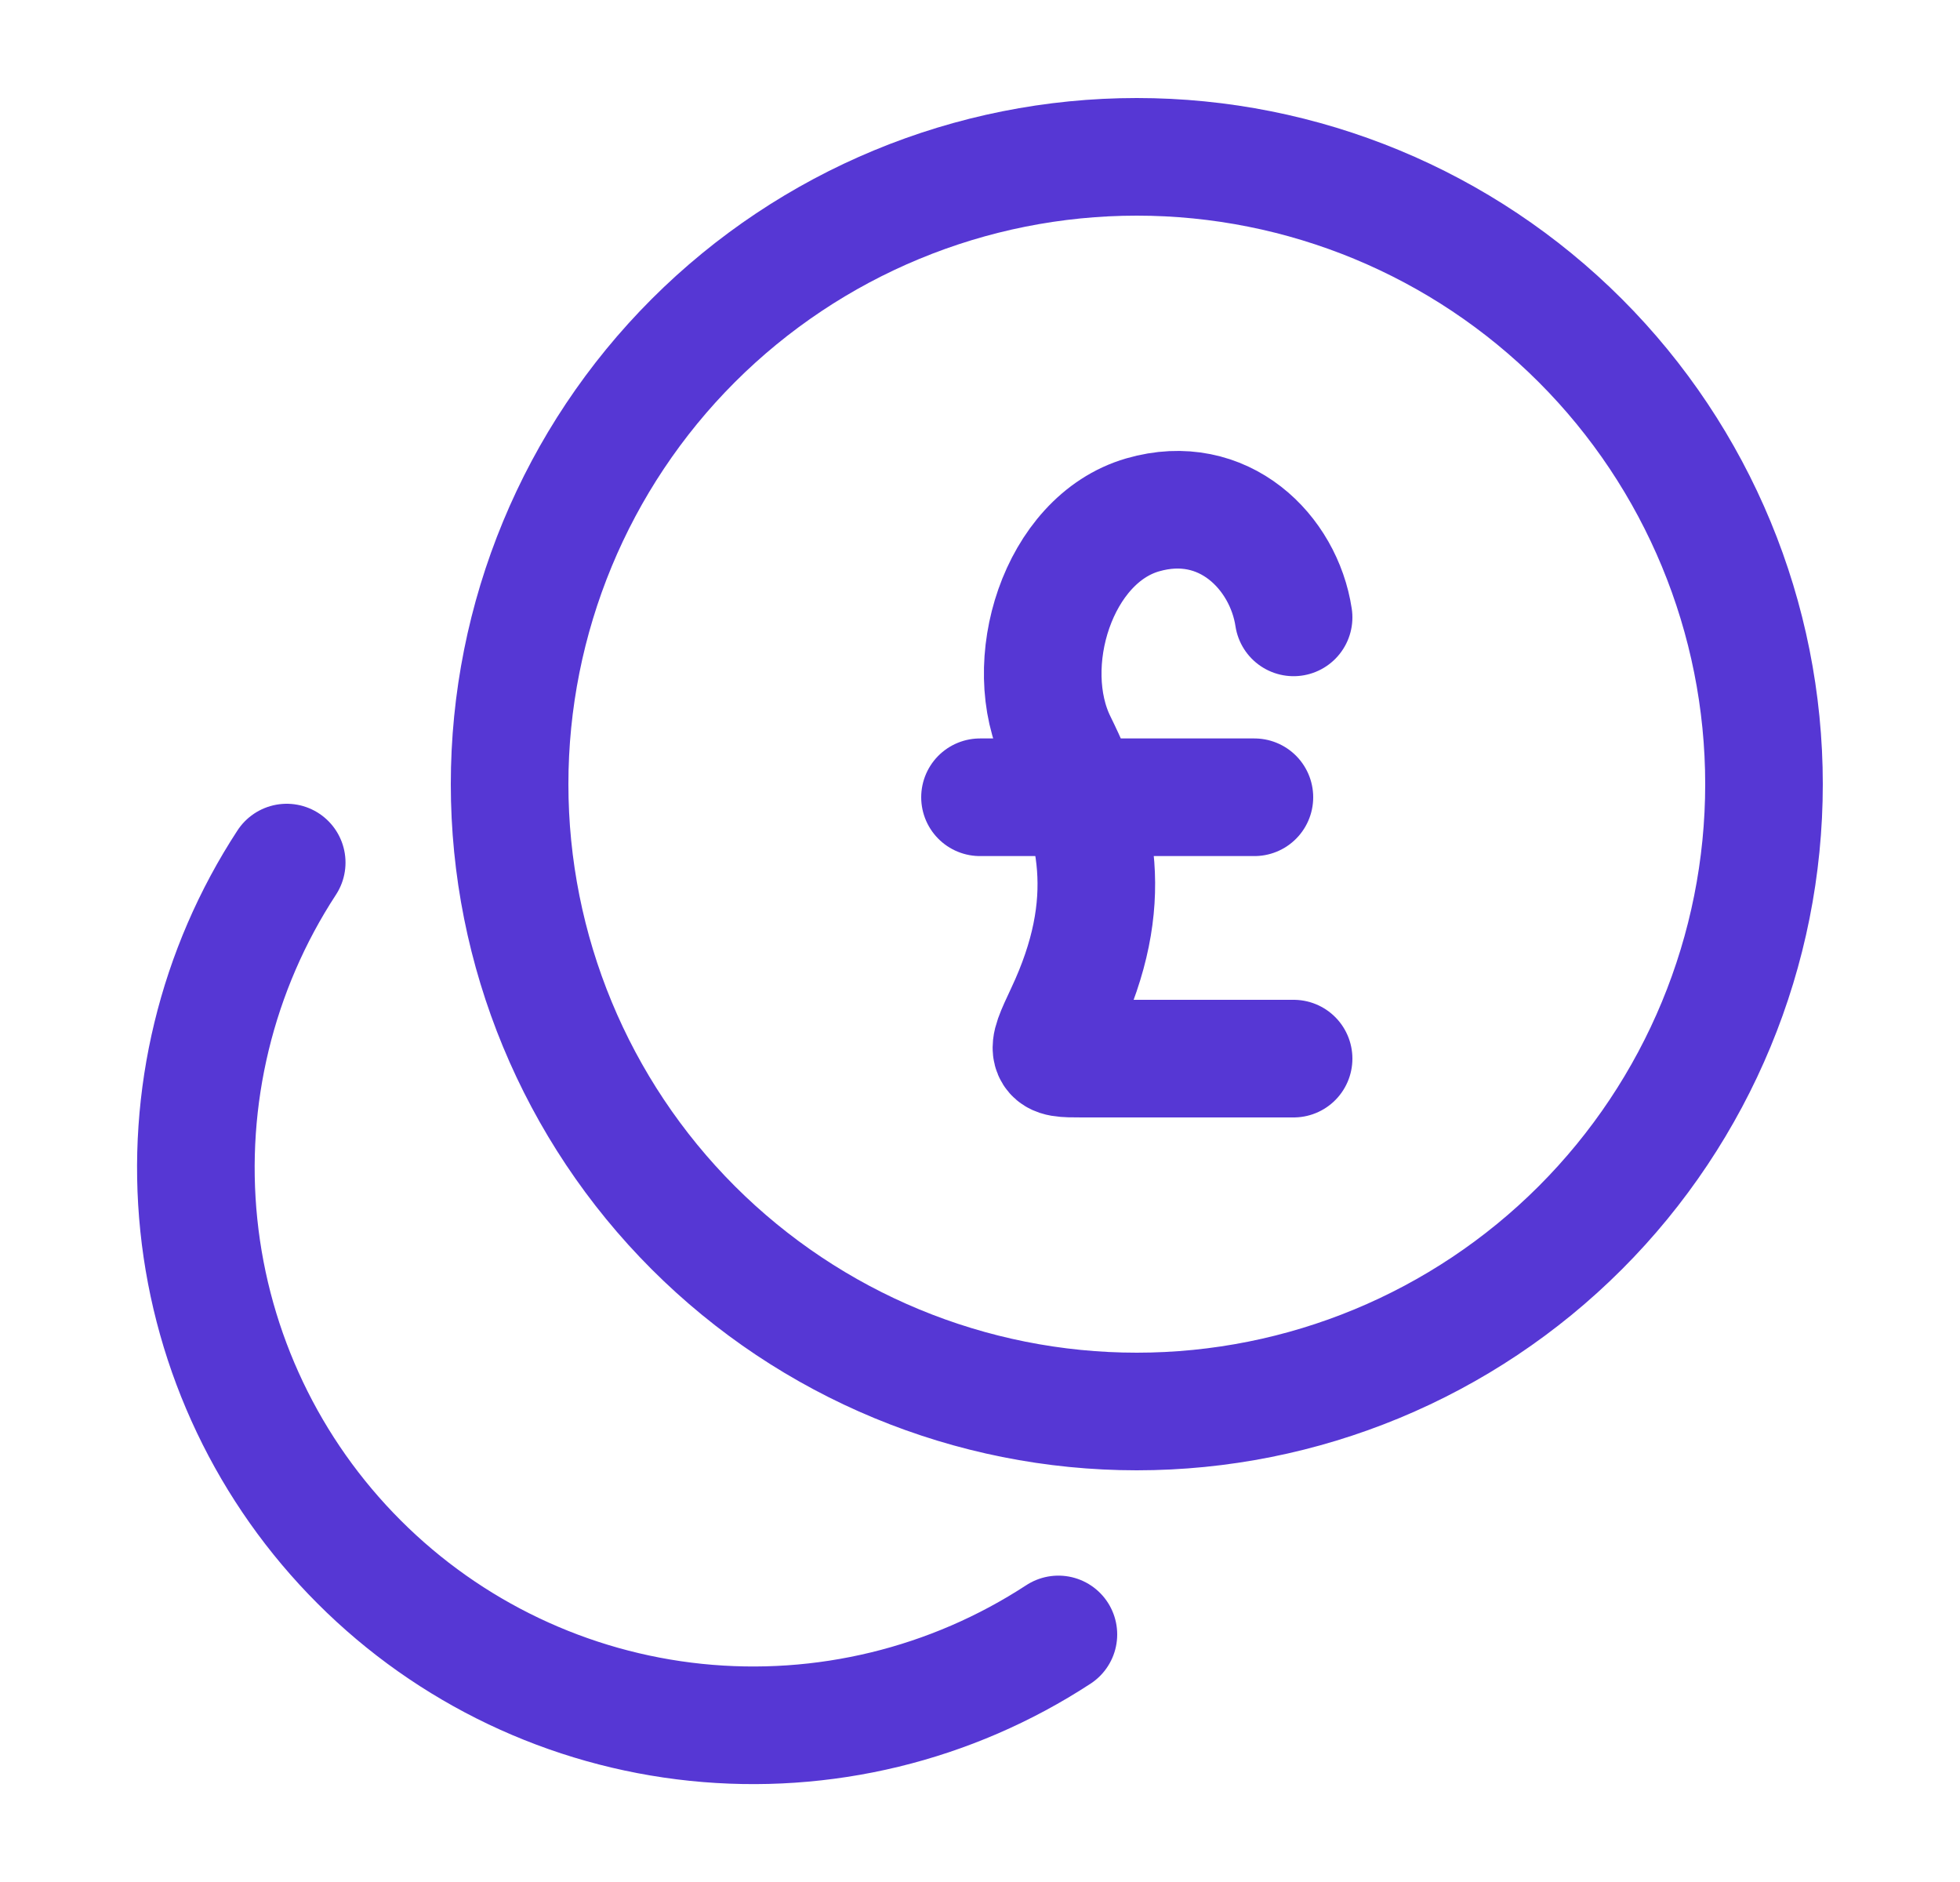 <svg width="25" height="24" viewBox="0 0 25 24" fill="none" xmlns="http://www.w3.org/2000/svg">
<path d="M13.5 20.843C12.133 21.736 10.501 22.132 8.876 21.964C7.252 21.796 5.735 21.074 4.581 19.919C3.426 18.765 2.704 17.248 2.536 15.624C2.368 13.999 2.764 12.367 3.657 11M14.5 18C16.622 18 18.657 17.157 20.157 15.657C21.657 14.157 22.5 12.122 22.5 10C22.5 7.878 21.657 5.843 20.157 4.343C18.657 2.843 16.622 2 14.5 2C12.378 2 10.344 2.843 8.843 4.343C7.343 5.843 6.5 7.878 6.5 10C6.5 12.122 7.343 14.157 8.843 15.657C10.344 17.157 12.378 18 14.5 18Z" stroke="#5637D4" stroke-width="1.5" stroke-linecap="round" stroke-linejoin="round"/>
<path d="M16.5 7.873C16.375 7.045 15.609 6.266 14.574 6.566C13.491 6.88 12.999 8.473 13.491 9.468C14 10.5 14.244 11.5 13.579 12.915C13.45 13.19 13.385 13.328 13.421 13.415C13.457 13.5 13.571 13.5 13.799 13.5H16.5M12.5 10.167H16" stroke="#5637D4" stroke-width="1.5" stroke-linecap="round" stroke-linejoin="round"/>
</svg>
